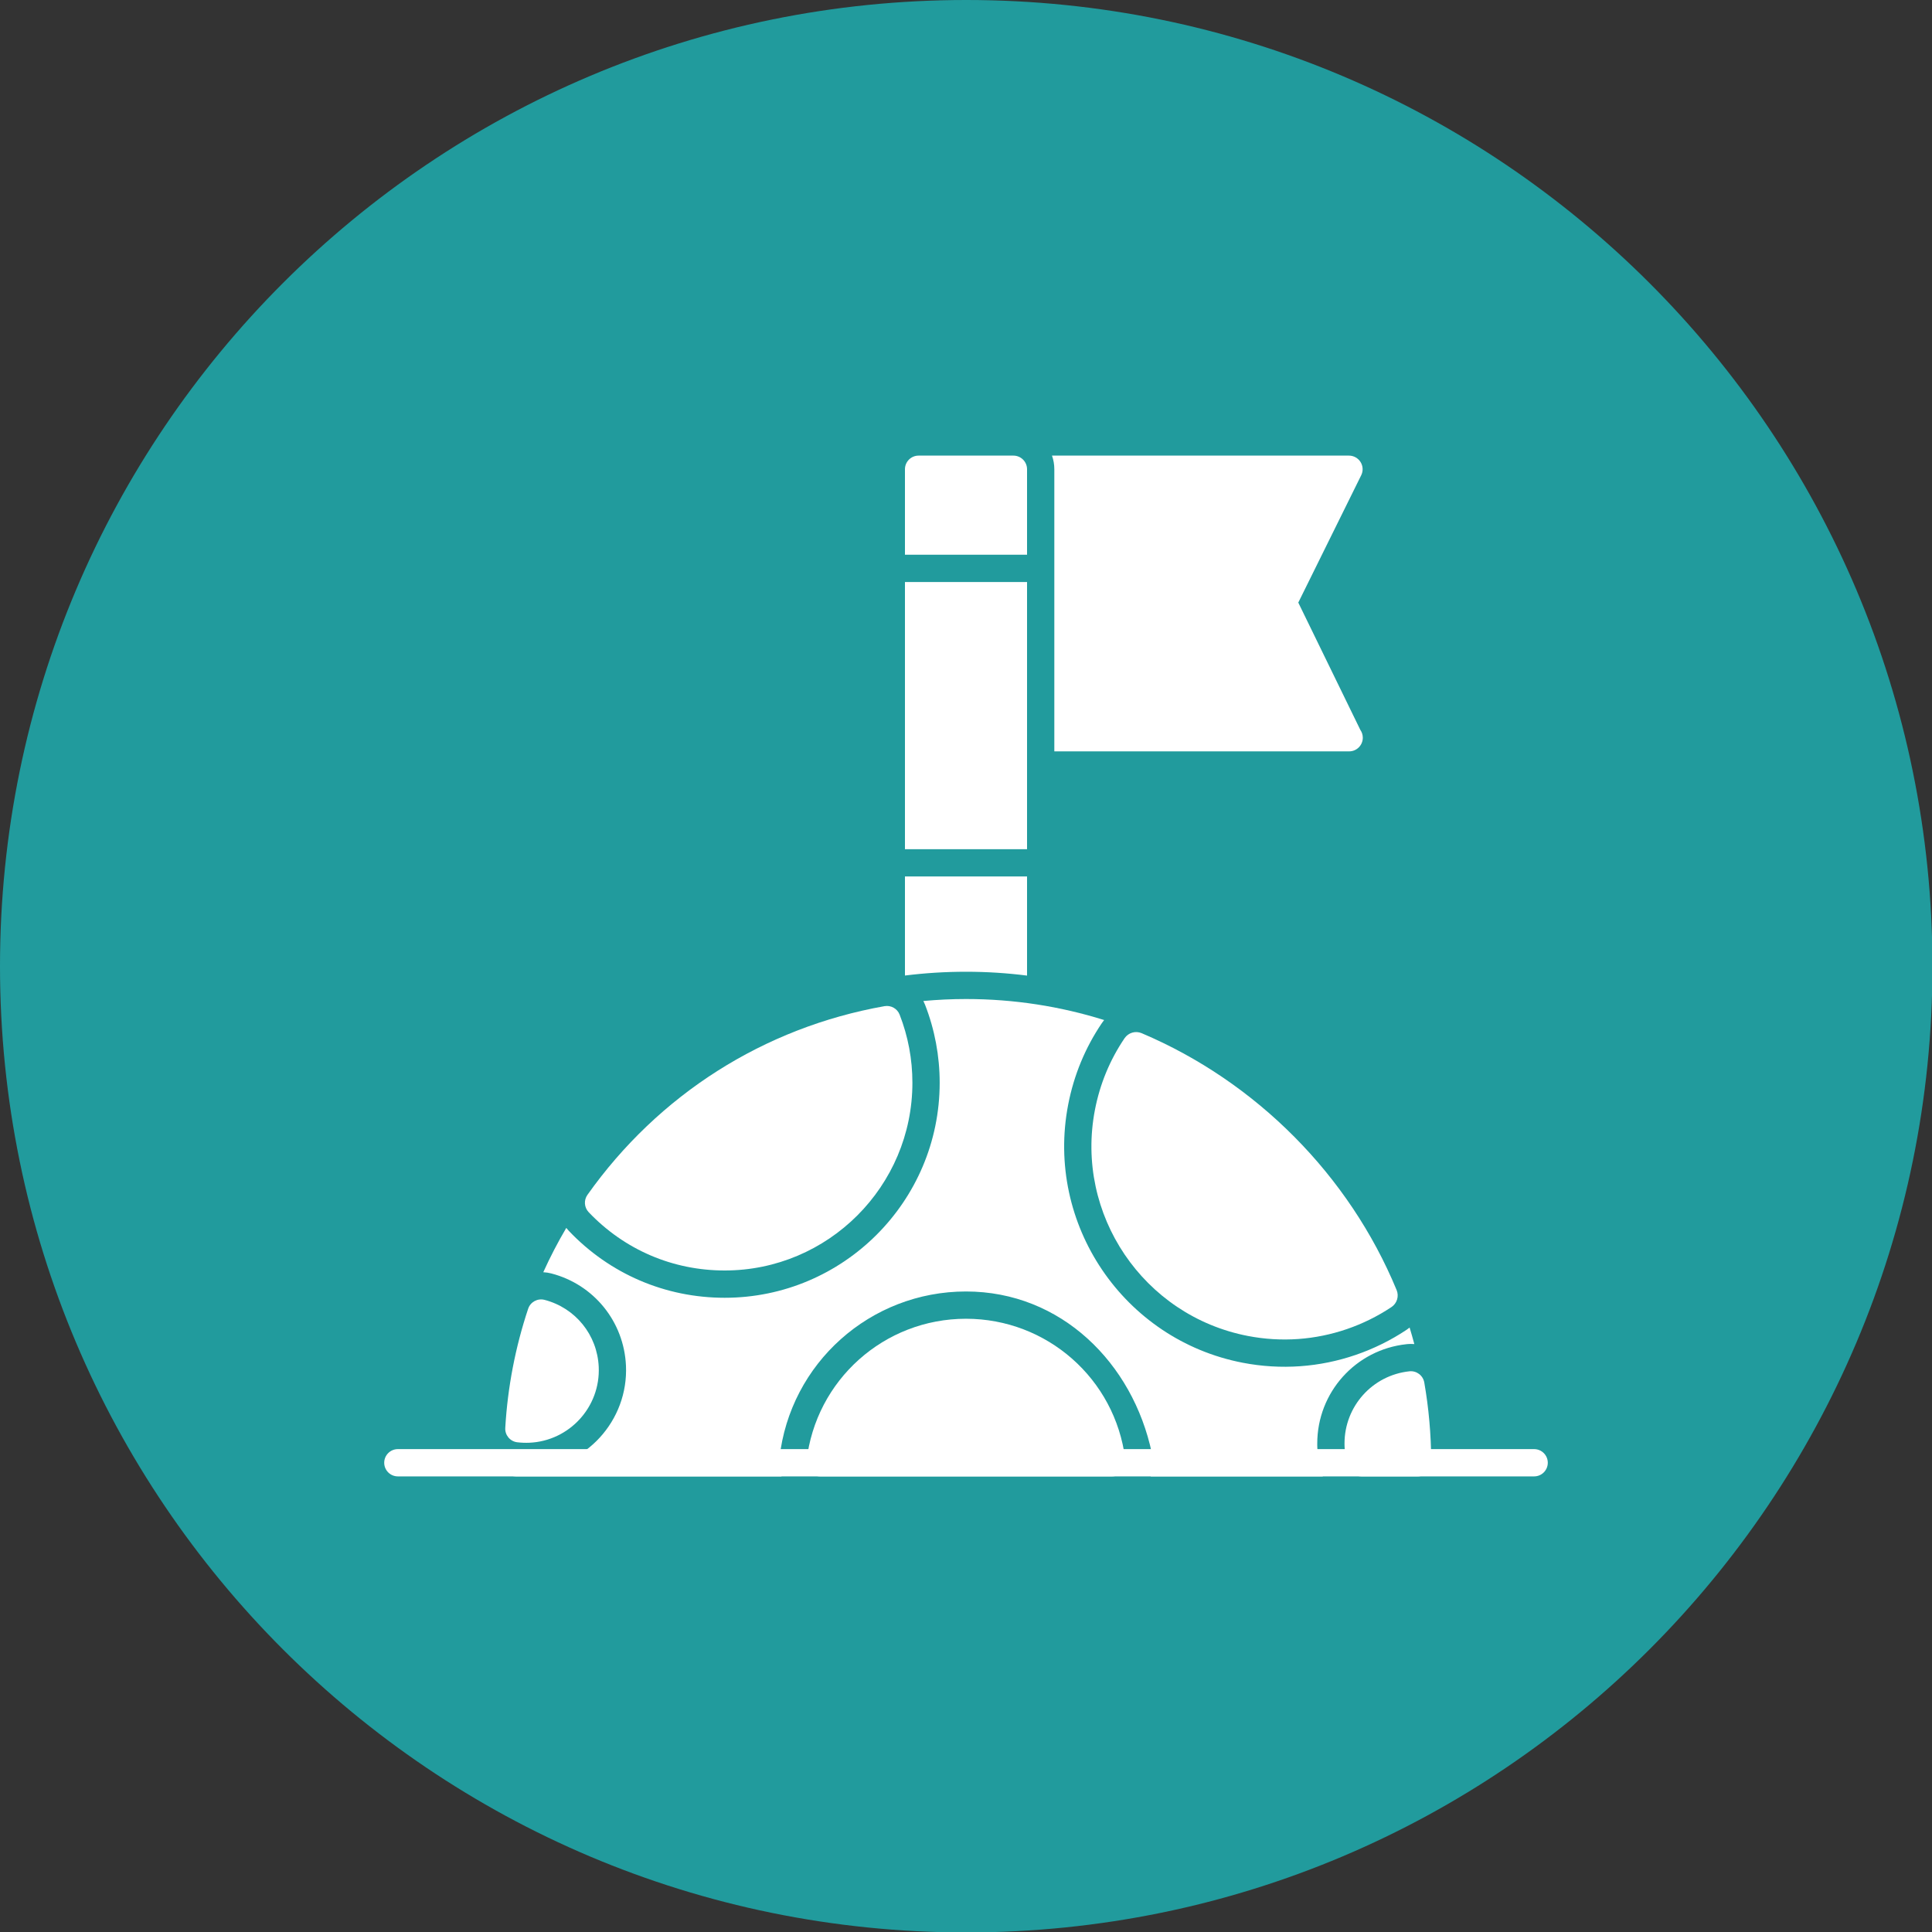 <?xml version="1.0" encoding="UTF-8"?>
<svg xmlns="http://www.w3.org/2000/svg" width="120" height="120" viewBox="0 0 120 120" fill="none">
  <rect x="0" y="0" width="120" height="120" fill="#333333" stroke="none"/>
  <g clip-path="url(#clip0_2238_437)">
    <path d="M60.014 120.028C93.159 120.028 120.028 93.159 120.028 60.014C120.028 26.869 93.159 0 60.014 0C26.869 0 0 26.869 0 60.014C0 93.159 26.869 120.028 60.014 120.028Z" fill="#219B9D"></path>
    <path fill-rule="evenodd" clip-rule="evenodd" d="M82.161 91.701H71.471C71.565 91.436 71.616 91.151 71.616 90.855C71.616 90.648 71.587 90.466 71.545 90.266C70.368 84.662 65.905 80.216 60 80.216C54.059 80.216 49.07 84.665 48.413 90.573C48.37 90.957 48.417 91.343 48.543 91.701H32.044C31.653 91.701 31.324 91.435 31.227 91.075C31.444 91.169 31.678 91.234 31.923 91.263C32.266 91.305 32.614 91.319 32.959 91.303C36.373 91.149 39.034 88.238 38.88 84.824C38.757 82.096 36.893 79.787 34.25 79.098C34.082 79.054 33.912 79.028 33.744 79.02C34.172 78.074 34.649 77.156 35.173 76.268C35.224 76.333 35.279 76.397 35.337 76.458C37.879 79.129 41.323 80.607 45.011 80.607C52.375 80.607 58.365 74.617 58.365 67.252C58.365 65.591 58.059 63.956 57.457 62.407C57.426 62.327 57.391 62.249 57.352 62.174C58.225 62.094 59.107 62.051 60 62.051C62.987 62.051 65.869 62.508 68.58 63.356C68.534 63.413 68.49 63.472 68.448 63.534C67.403 65.073 66.697 66.79 66.345 68.617C64.917 76.022 69.784 83.215 77.189 84.643C78.363 84.869 79.567 84.943 80.76 84.858C83.116 84.69 85.399 83.905 87.365 82.596C87.43 82.552 87.493 82.506 87.553 82.457C87.657 82.797 87.755 83.139 87.846 83.484L87.801 83.481L87.756 83.478L87.711 83.477L87.668 83.476L87.62 83.475L87.559 83.476L87.513 83.478L87.467 83.481L87.421 83.484L87.359 83.49C84.201 83.83 81.817 86.484 81.817 89.661L81.817 89.709L81.817 89.756L81.818 89.804L81.82 89.852L81.821 89.9L81.823 89.948L81.826 89.995L81.828 90.043C81.827 90.033 81.828 90.053 81.828 90.043C81.865 90.59 81.983 91.181 82.161 91.701Z" fill="white"></path>
    <path fill-rule="evenodd" clip-rule="evenodd" d="M32.883 89.611C32.632 89.622 32.378 89.612 32.127 89.582C31.683 89.528 31.357 89.138 31.383 88.692C31.529 86.172 32.008 83.681 32.805 81.288C32.946 80.865 33.391 80.625 33.823 80.737C35.746 81.239 37.098 82.912 37.188 84.9C37.3 87.385 35.368 89.499 32.883 89.611Z" fill="white"></path>
    <path fill-rule="evenodd" clip-rule="evenodd" d="M88.06 91.701C88.065 91.701 88.057 91.701 88.06 91.701H84.556C84.195 91.701 83.873 91.471 83.756 91.129C83.593 90.657 83.51 90.163 83.51 89.66C83.51 87.348 85.243 85.419 87.54 85.174C87.985 85.126 88.388 85.432 88.465 85.87C88.742 87.46 88.887 89.088 88.894 90.71C88.903 90.757 88.907 90.805 88.907 90.854C88.907 91.321 88.528 91.701 88.06 91.701Z" fill="white"></path>
    <path fill-rule="evenodd" clip-rule="evenodd" d="M69.075 91.701C69.079 91.701 69.073 91.701 69.075 91.701H50.938C50.697 91.701 50.468 91.598 50.307 91.419C50.147 91.239 50.07 90.999 50.096 90.76C50.66 85.715 54.918 81.91 60 81.91C65.034 81.91 69.259 85.642 69.888 90.615C69.91 90.69 69.922 90.771 69.922 90.854C69.922 91.322 69.543 91.701 69.075 91.701Z" fill="white"></path>
    <path fill-rule="evenodd" clip-rule="evenodd" d="M45.01 78.912C41.786 78.912 38.786 77.626 36.563 75.29C36.284 74.996 36.252 74.547 36.486 74.216C40.904 67.983 47.458 63.82 54.941 62.494C55.338 62.426 55.732 62.644 55.878 63.021C56.404 64.371 56.671 65.794 56.671 67.252C56.671 73.681 51.44 78.912 45.01 78.912Z" fill="white"></path>
    <path fill-rule="evenodd" clip-rule="evenodd" d="M80.639 83.168C79.597 83.242 78.544 83.179 77.51 82.979C71.018 81.727 66.756 75.427 68.008 68.937C68.318 67.329 68.937 65.831 69.849 64.485C70.083 64.142 70.528 64.01 70.909 64.172C78.027 67.188 83.8 73.002 86.747 80.128C86.906 80.512 86.771 80.955 86.425 81.185C84.698 82.335 82.697 83.021 80.639 83.168Z" fill="white"></path>
    <path fill-rule="evenodd" clip-rule="evenodd" d="M56.208 60.592V54.439H63.792V60.596C62.558 60.439 61.294 60.357 60 60.357C58.716 60.357 57.451 60.437 56.208 60.592ZM56.208 52.745V36.15H63.792V52.745H56.208ZM56.208 34.456V29.146C56.208 28.679 56.587 28.299 57.055 28.299H62.945C63.412 28.299 63.792 28.679 63.792 29.146V34.456H56.208Z" fill="white"></path>
    <path fill-rule="evenodd" clip-rule="evenodd" d="M83.798 46.669C83.803 46.669 83.795 46.669 83.798 46.669H65.486V29.146C65.486 28.849 65.435 28.564 65.341 28.299H83.787C84.08 28.299 84.352 28.451 84.507 28.699C84.662 28.948 84.677 29.258 84.546 29.521L80.639 37.428L84.492 45.334C84.589 45.472 84.646 45.64 84.646 45.822C84.645 46.289 84.266 46.669 83.798 46.669Z" fill="white"></path>
    <path fill-rule="evenodd" clip-rule="evenodd" d="M95.289 91.701H24.711C24.244 91.701 23.864 91.321 23.864 90.854C23.864 90.387 24.244 90.007 24.711 90.007H95.289C95.756 90.007 96.136 90.387 96.136 90.854C96.136 91.321 95.756 91.701 95.289 91.701Z" fill="white"></path>
  </g>
  <defs>
    <clipPath id="clip0_2238_437">
      <rect width="120" height="120" fill="white"></rect>
    </clipPath>
  </defs>
</svg>
